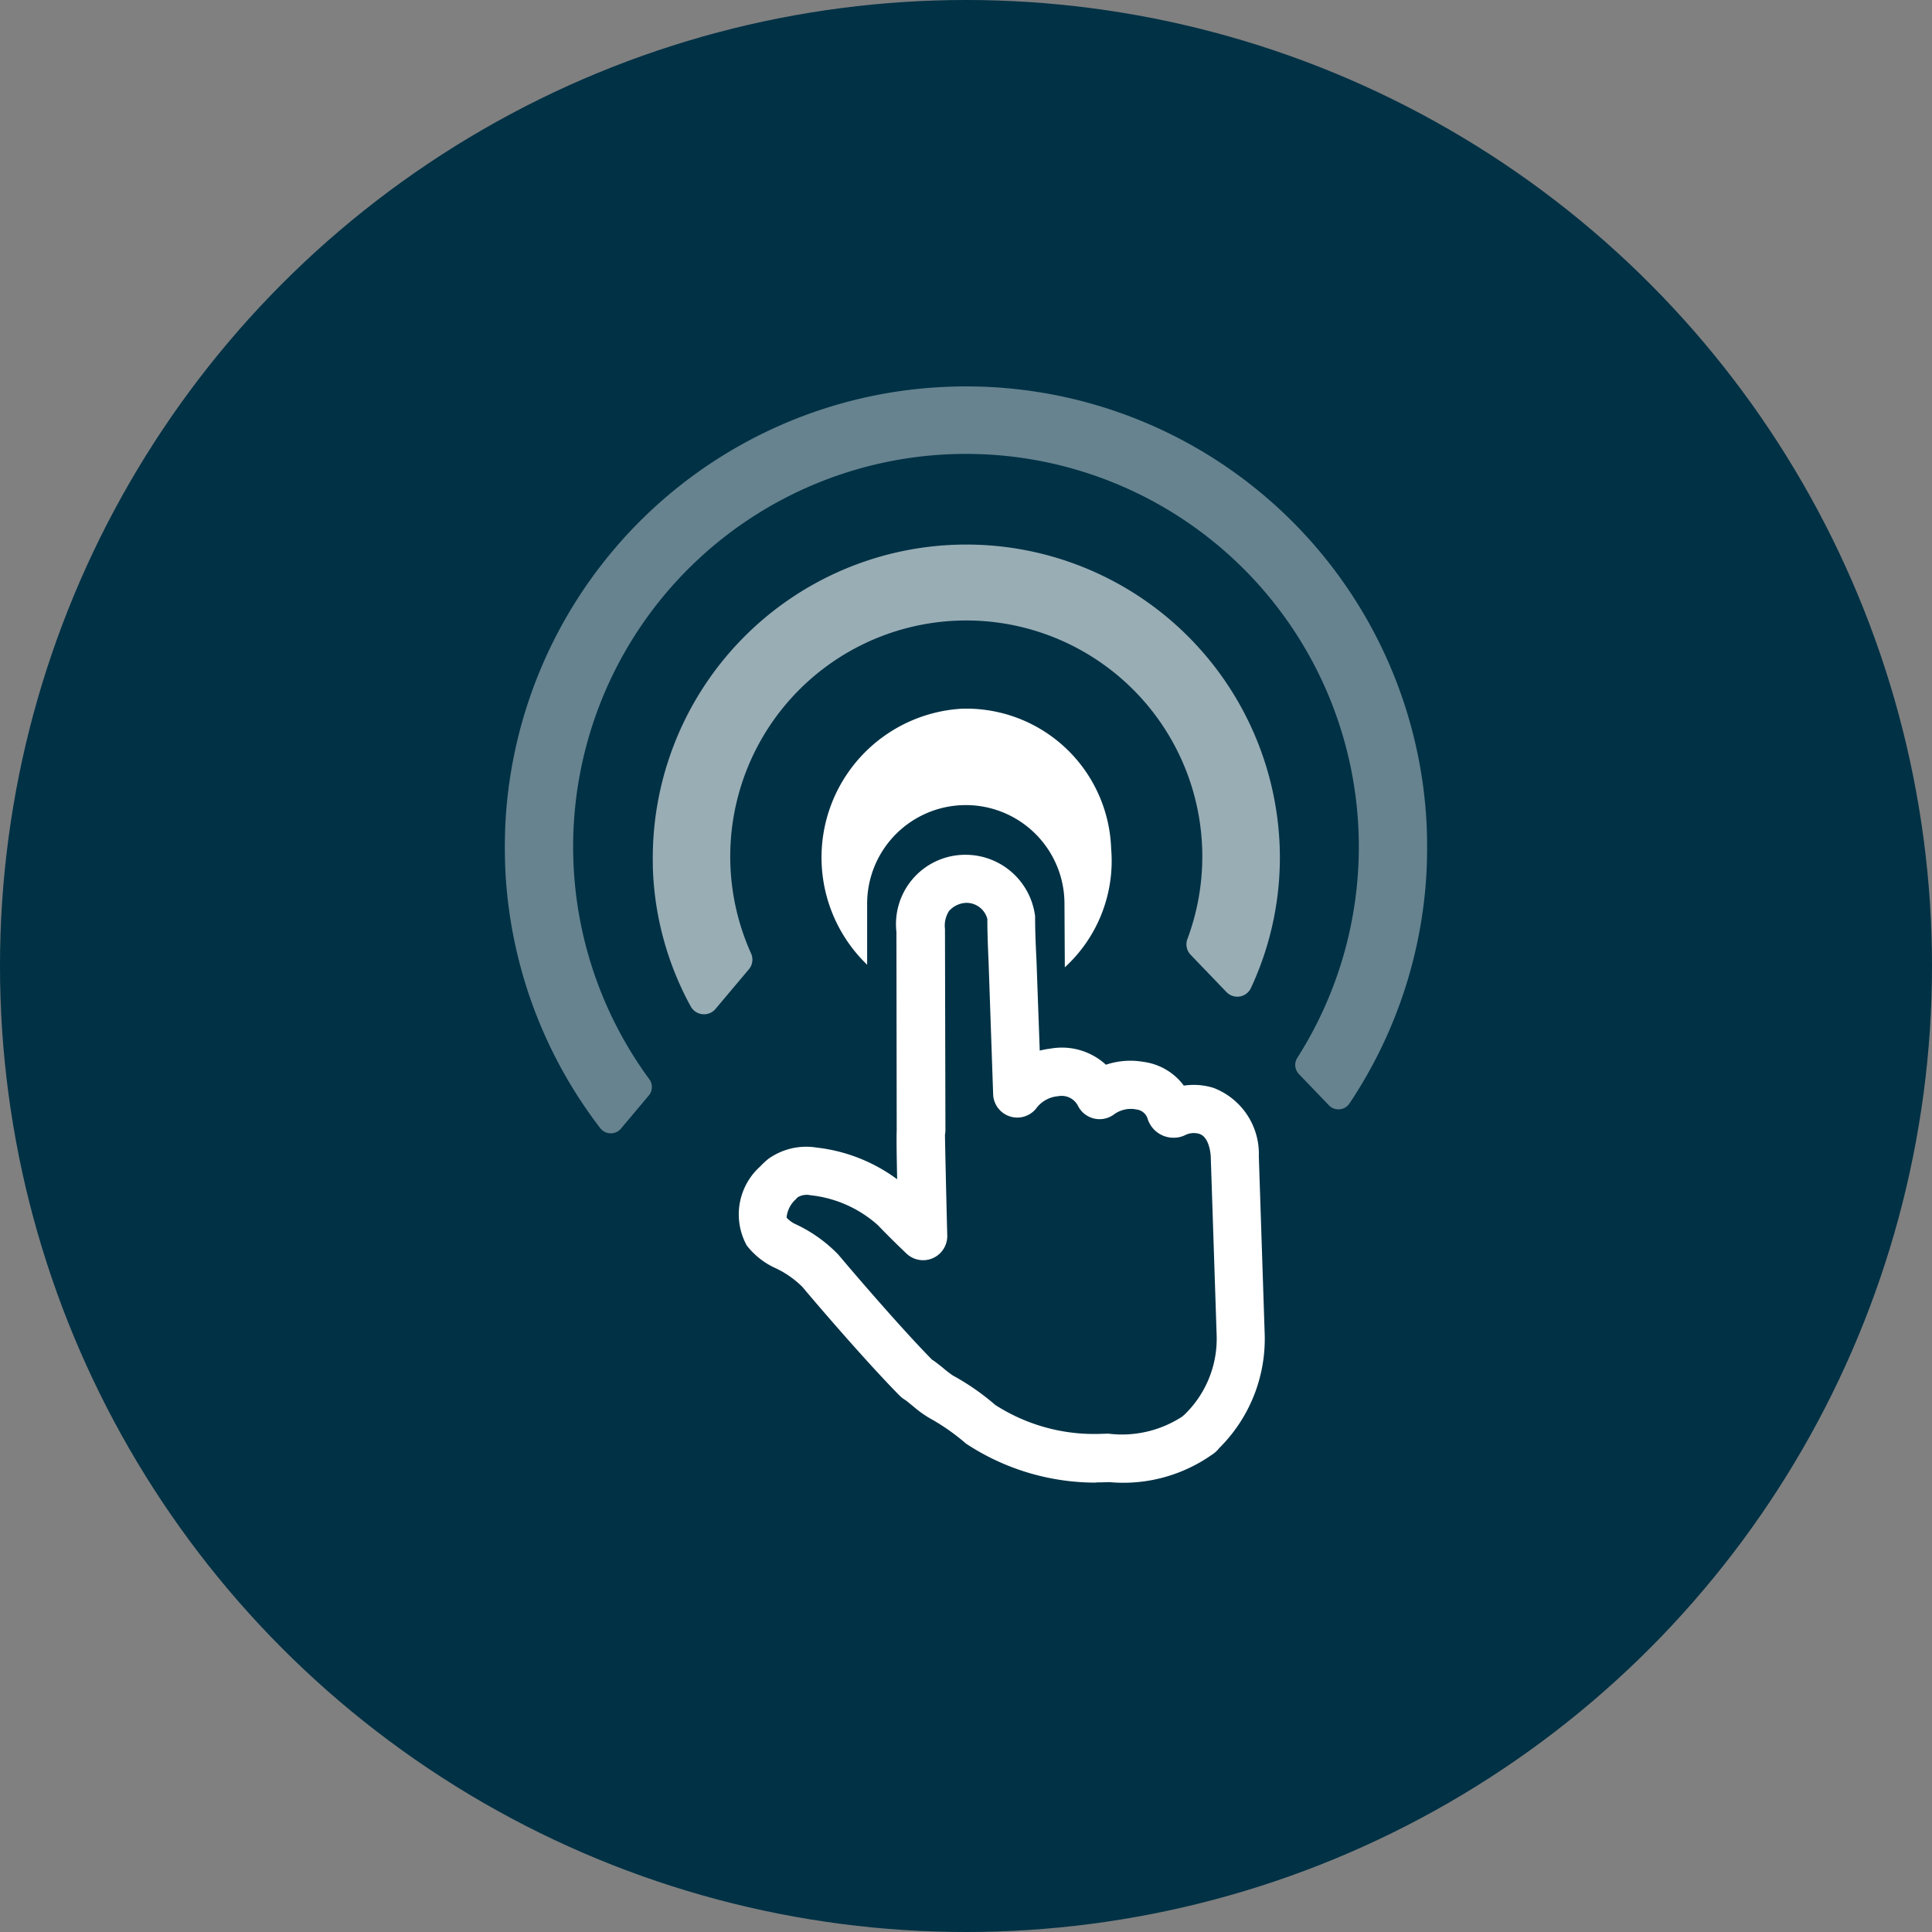 <svg xmlns="http://www.w3.org/2000/svg" xmlns:xlink="http://www.w3.org/1999/xlink" width="60" height="60" viewBox="0 0 60 60">
  <rect x="0" y="0" width="60" height="60" fill="#808080" stroke="none"/>
  <defs>
    <clipPath id="clip-path">
      <rect id="Rectangle_5280" data-name="Rectangle 5280" width="28.65" height="34.044" fill="#fff"/>
    </clipPath>
    <clipPath id="clip-path-2">
      <rect id="Rectangle_5279" data-name="Rectangle 5279" width="28.65" height="34.045" transform="translate(0 -0.001)" fill="#fff"/>
    </clipPath>
    <clipPath id="clip-path-3">
      <rect id="Rectangle_5277" data-name="Rectangle 5277" width="28.65" height="23.196" transform="translate(0 0)" fill="#fff"/>
    </clipPath>
    <clipPath id="clip-path-4">
      <rect id="Rectangle_5278" data-name="Rectangle 5278" width="19.478" height="14.676" transform="translate(4.596 4.824)" fill="#fff"/>
    </clipPath>
  </defs>
  <g id="Group_31599" data-name="Group 31599" transform="translate(-801 -1677)">
    <circle id="Ellipse_1898" data-name="Ellipse 1898" cx="30" cy="30" r="30" transform="translate(801 1677)" fill="#003145"/>
    <g id="Group_31477" data-name="Group 31477" transform="translate(816.675 1689)" clip-path="url(#clip-path)">
      <g id="Group_31476" data-name="Group 31476">
        <g id="Group_31475" data-name="Group 31475" clip-path="url(#clip-path-2)">
          <g id="Group_31471" data-name="Group 31471" opacity="0.4">
            <g id="Group_31470" data-name="Group 31470">
              <g id="Group_31469" data-name="Group 31469" clip-path="url(#clip-path-3)">
                <path id="Path_45251" data-name="Path 45251" d="M24.662,21.354l.931.97a.411.411,0,0,0,.581.016.493.493,0,0,0,.056-.065A14.314,14.314,0,0,0,13.855.008a14.614,14.614,0,0,0-1.631.145A14.314,14.314,0,0,0,2.969,23.04a.413.413,0,0,0,.581.067.378.378,0,0,0,.061-.059l.864-1.028a.41.41,0,0,0,.012-.508,12.2,12.2,0,1,1,20.129-.664.409.409,0,0,0,.046.506" fill="#fff"/>
              </g>
            </g>
          </g>
          <g id="Group_31474" data-name="Group 31474" opacity="0.6">
            <g id="Group_31473" data-name="Group 31473">
              <g id="Group_31472" data-name="Group 31472" clip-path="url(#clip-path-4)">
                <path id="Path_45252" data-name="Path 45252" d="M21.3,17.65l1.113,1.159a.467.467,0,0,0,.762-.128,9.582,9.582,0,0,0,.892-4.384,9.738,9.738,0,0,0-19.468.53c0,.037,0,.074,0,.112a9.6,9.6,0,0,0,1.177,4.316.469.469,0,0,0,.636.188.459.459,0,0,0,.134-.11L7.584,18.1a.466.466,0,0,0,.065-.493A7.33,7.33,0,1,1,21.2,17.165a.466.466,0,0,0,.1.485" fill="#fff"/>
              </g>
            </g>
          </g>
          <path id="Path_45253" data-name="Path 45253" d="M18.37,34.044a7.307,7.307,0,0,1-4.047-1.213,6.546,6.546,0,0,0-1.118-.783,3.363,3.363,0,0,1-.522-.376c-.1-.078-.189-.157-.254-.2a.873.873,0,0,1-.153-.117c-.893-.9-2.333-2.554-3.031-3.388a2.991,2.991,0,0,0-.89-.609,2.374,2.374,0,0,1-.839-.679,2,2,0,0,1,.416-2.452,2.407,2.407,0,0,1,.255-.237,2.022,2.022,0,0,1,1.5-.351,5.178,5.178,0,0,1,2.5.984c-.021-.976-.021-1.356-.014-1.521l-.009-6.166A2.152,2.152,0,0,1,14.3,14.546a2.177,2.177,0,0,1,2.171,1.91c0,.527.024.966.044,1.4l.1,2.772a2.431,2.431,0,0,1,.33-.062,2.021,2.021,0,0,1,1.725.5,2.387,2.387,0,0,1,1.172-.088,1.863,1.863,0,0,1,1.248.737,2.067,2.067,0,0,1,.929.073,2.192,2.192,0,0,1,1.4,2.121l.132,4v.006l.051,1.541a4.778,4.778,0,0,1-1.414,3.517.876.876,0,0,1-.23.208,4.785,4.785,0,0,1-3.182.848l-.3.008h-.1m-5.085-3.8c.1.068.22.163.341.262a2.994,2.994,0,0,0,.286.219,7.507,7.507,0,0,1,1.316.914,5.679,5.679,0,0,0,3.209.9l.3-.009a3.424,3.424,0,0,0,2.3-.532c.018-.017.037-.033.057-.049l0,0a3.276,3.276,0,0,0,1.01-2.446l-.183-5.542c0-.065-.03-.635-.354-.74a.6.6,0,0,0-.447.04.758.758,0,0,1-.28.076.843.843,0,0,1-.873-.562.412.412,0,0,0-.349-.311.88.88,0,0,0-.7.15.751.751,0,0,1-1.121-.263.569.569,0,0,0-.618-.3.935.935,0,0,0-.665.36.75.75,0,0,1-1.352-.421l-.14-4.063c-.02-.46-.04-.922-.04-1.381a.67.67,0,0,0-.66-.5.747.747,0,0,0-.531.255.838.838,0,0,0-.125.553l.014,6.251a.762.762,0,0,1-.014.143c0,.142.039,1.928.071,3.126a.75.75,0,0,1-1.266.564c-.285-.271-.6-.58-.883-.877a3.726,3.726,0,0,0-2.1-.935.546.546,0,0,0-.409.072c.014-.008-.015.021-.051.059a.865.865,0,0,0-.281.565A.928.928,0,0,0,8.994,26a4.473,4.473,0,0,1,1.365.962c.6.715,2.03,2.372,2.926,3.279" fill="#fff"/>
          <path id="Path_45254" data-name="Path 45254" d="M14.187,10.01a4.627,4.627,0,0,0-2.932,7.951V16.067a3.064,3.064,0,0,1,6.128,0l.011,1.974a4.479,4.479,0,0,0,1.439-3.681,4.5,4.5,0,0,0-4.646-4.35" fill="#fff"/>
        </g>
      </g>
    </g>
  </g>
</svg>
